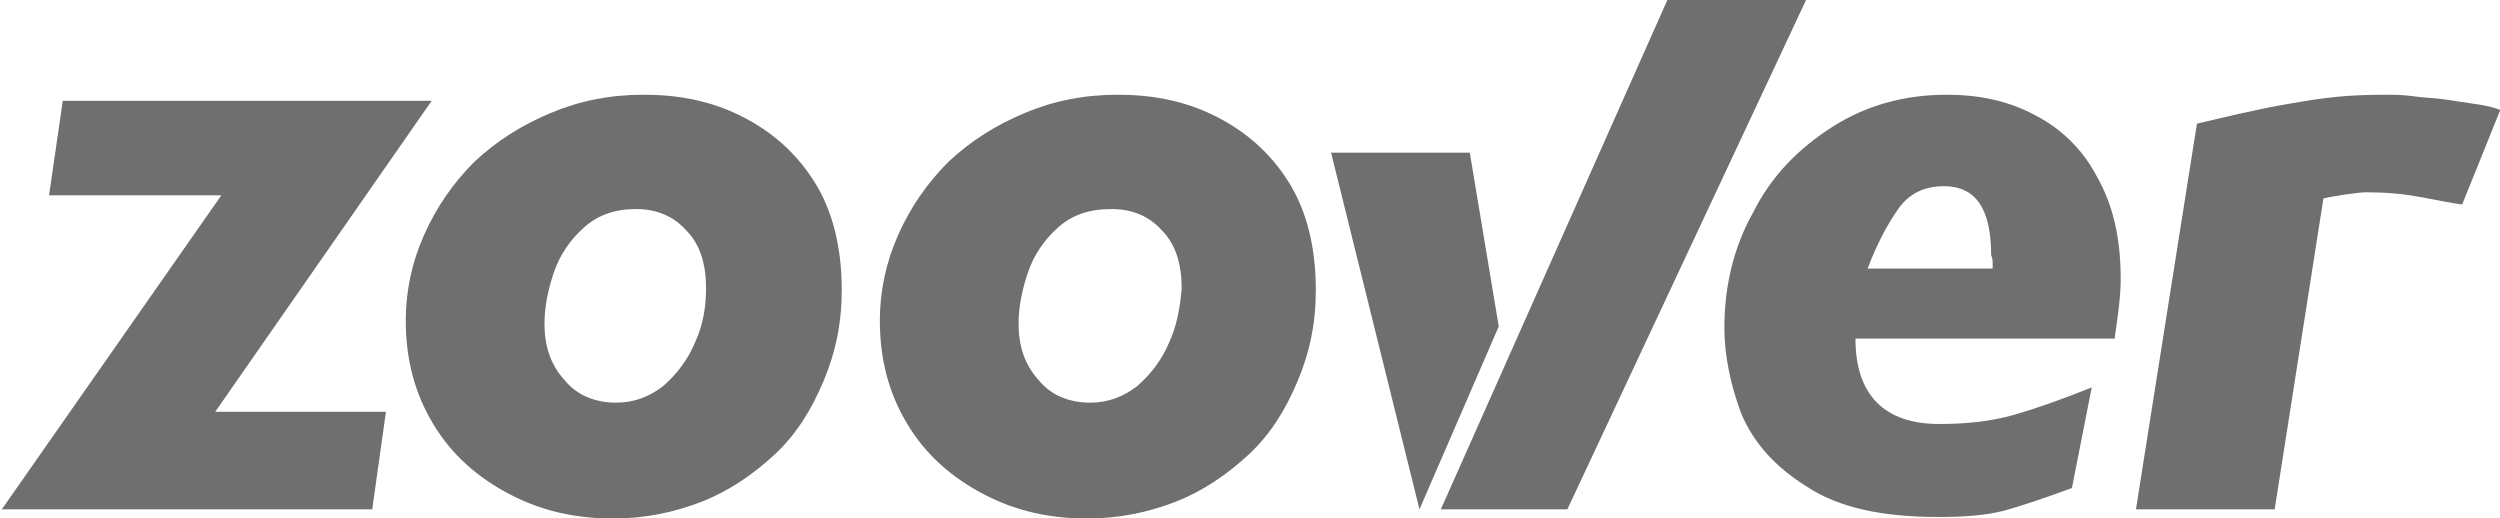 <svg width="164" height="34" xmlns="http://www.w3.org/2000/svg">

 <g>
  <title>background</title>
  <rect fill="none" id="canvas_background" height="36" width="166" y="-1" x="-1"/>
 </g>
 <g>
  <title>Layer 1</title>
  <g id="svg_1">
   <path id="svg_2" d="m48.618,7.614c-2,-1 -4.1,-1.4 -6.4,-1.4c-2.2,0 -4.2,0.4 -6.1,1.2s-3.5,1.8 -5,3.2c-1.4,1.4 -2.5,3 -3.3,4.8c-0.8,1.8 -1.2,3.7 -1.2,5.6c0,2.6 0.6,4.8 1.8,6.8c1.2,2 2.9,3.5 5,4.6c2.1,1.1 4.3,1.6 6.8,1.6c2.1,0 4,-0.4 5.8,-1.1c1.8,-0.7 3.4,-1.8 4.8,-3.1c1.4,-1.3 2.4,-2.9 3.2,-4.8c0.8,-1.9 1.2,-3.8 1.2,-6c0,-2.8 -0.6,-5.2 -1.8,-7.1c-1.2,-1.9 -2.8,-3.3 -4.8,-4.3zm-3,14.8c-0.5,1.2 -1.2,2.1 -2.1,2.9c-0.9,0.7 -1.9,1.1 -3.1,1.1c-1.4,0 -2.6,-0.5 -3.4,-1.5c-0.9,-1 -1.3,-2.2 -1.3,-3.7c0,-1 0.2,-2.1 0.6,-3.3c0.4,-1.2 1.1,-2.2 2,-3c0.9,-0.8 2,-1.2 3.4,-1.2c1.4,0 2.5,0.5 3.3,1.4c0.9,0.9 1.3,2.2 1.3,3.8c0,1.2 -0.2,2.4 -0.7,3.5z" fill="#706f6f"/>
   <path id="svg_3" d="m162.318,6.814c-0.7,-0.1 -1.3,-0.2 -2,-0.3c-0.7,-0.1 -1.4,-0.1 -2,-0.2c-0.7,-0.1 -1.3,-0.1 -1.8,-0.1c-2.7,0 -4.1,0.2 -6.4,0.6c-2.3,0.4 -4.3,0.9 -6,1.3l-4,25.3l9.1,0l3.2,-20.4c0.4,-0.1 2.2,-0.4 2.8,-0.4c1.3,0 2.4,0.1 3.5,0.3c1.1,0.2 2,0.4 2.8,0.5l2.5,-6.2c-0.5,-0.2 -1,-0.3 -1.7,-0.4z" fill="#706f6f"/>
   <polygon id="svg_4" points="109.418,-0.086 94.518,33.414 102.818,33.414 118.518,-0.086 " fill="#706f6f"/>
   <polygon id="svg_5" points="28.318,6.614 27.818,6.614 4.118,6.614 3.218,12.814 14.518,12.814 0.118,33.414 0.418,33.414 24.418,33.414 25.318,27.014 14.118,27.014 " fill="#706f6f"/>
   <polygon id="svg_6" points="96.418,10.014 87.318,10.014 93.118,33.414 98.318,21.414 " fill="#706f6f"/>
   <path id="svg_7" d="m133.418,7.514c-1.7,-0.9 -3.6,-1.3 -5.7,-1.3c-2.8,0 -5.3,0.7 -7.5,2.1c-2.2,1.4 -4,3.2 -5.2,5.6c-1.3,2.3 -1.9,4.9 -1.9,7.6c0,1.8 0.4,3.7 1.1,5.6c0.8,1.9 2.2,3.5 4.3,4.8c2.1,1.4 5,2 8.6,2c1.7,0 3.1,-0.1 4.3,-0.4c1.1,-0.3 2.6,-0.8 4.5,-1.5l1.3,-6.6c-2,0.8 -3.7,1.4 -5.1,1.8c-1.4,0.4 -3,0.6 -4.9,0.6c-3.6,0 -5.5,-1.9 -5.5,-5.6l17,0c0.2,-1.4 0.4,-2.7 0.4,-3.9c0,-2.7 -0.5,-4.9 -1.6,-6.8c-0.9,-1.7 -2.3,-3.1 -4.1,-4zm-2.7,9.7c0,0.1 0,0.2 0,0.4l-8.2,0c0.6,-1.6 1.3,-2.9 2,-3.9c0.7,-1 1.7,-1.5 3,-1.5c2.1,0 3.1,1.5 3.1,4.5c0.1,0.3 0.1,0.4 0.1,0.5z" fill="#706f6f"/>
   <path id="svg_8" d="m79.718,7.614c-2,-1 -4.1,-1.4 -6.4,-1.4c-2.2,0 -4.2,0.4 -6.1,1.2c-1.9,0.8 -3.5,1.8 -5,3.2c-1.4,1.4 -2.5,3 -3.3,4.8c-0.8,1.8 -1.2,3.7 -1.2,5.6c0,2.6 0.6,4.8 1.8,6.8c1.2,2 2.9,3.5 5,4.6c2.1,1.1 4.3,1.6 6.8,1.6c2.1,0 4,-0.4 5.8,-1.1c1.8,-0.7 3.4,-1.8 4.8,-3.1c1.4,-1.3 2.4,-2.9 3.2,-4.8c0.8,-1.9 1.2,-3.8 1.2,-6c0,-2.8 -0.6,-5.2 -1.8,-7.1c-1.2,-1.9 -2.8,-3.3 -4.8,-4.3zm-3,14.8c-0.5,1.2 -1.2,2.1 -2.1,2.9c-0.9,0.7 -1.9,1.1 -3.1,1.1c-1.4,0 -2.6,-0.5 -3.4,-1.5c-0.9,-1 -1.3,-2.2 -1.3,-3.7c0,-1 0.2,-2.1 0.6,-3.3c0.4,-1.2 1.1,-2.2 2,-3c0.9,-0.8 2,-1.2 3.5,-1.2c1.4,0 2.5,0.5 3.3,1.4c0.9,0.9 1.3,2.2 1.3,3.8c-0.1,1.2 -0.3,2.4 -0.8,3.5z" fill="#706f6f"/>
  </g>
 </g>
</svg>
